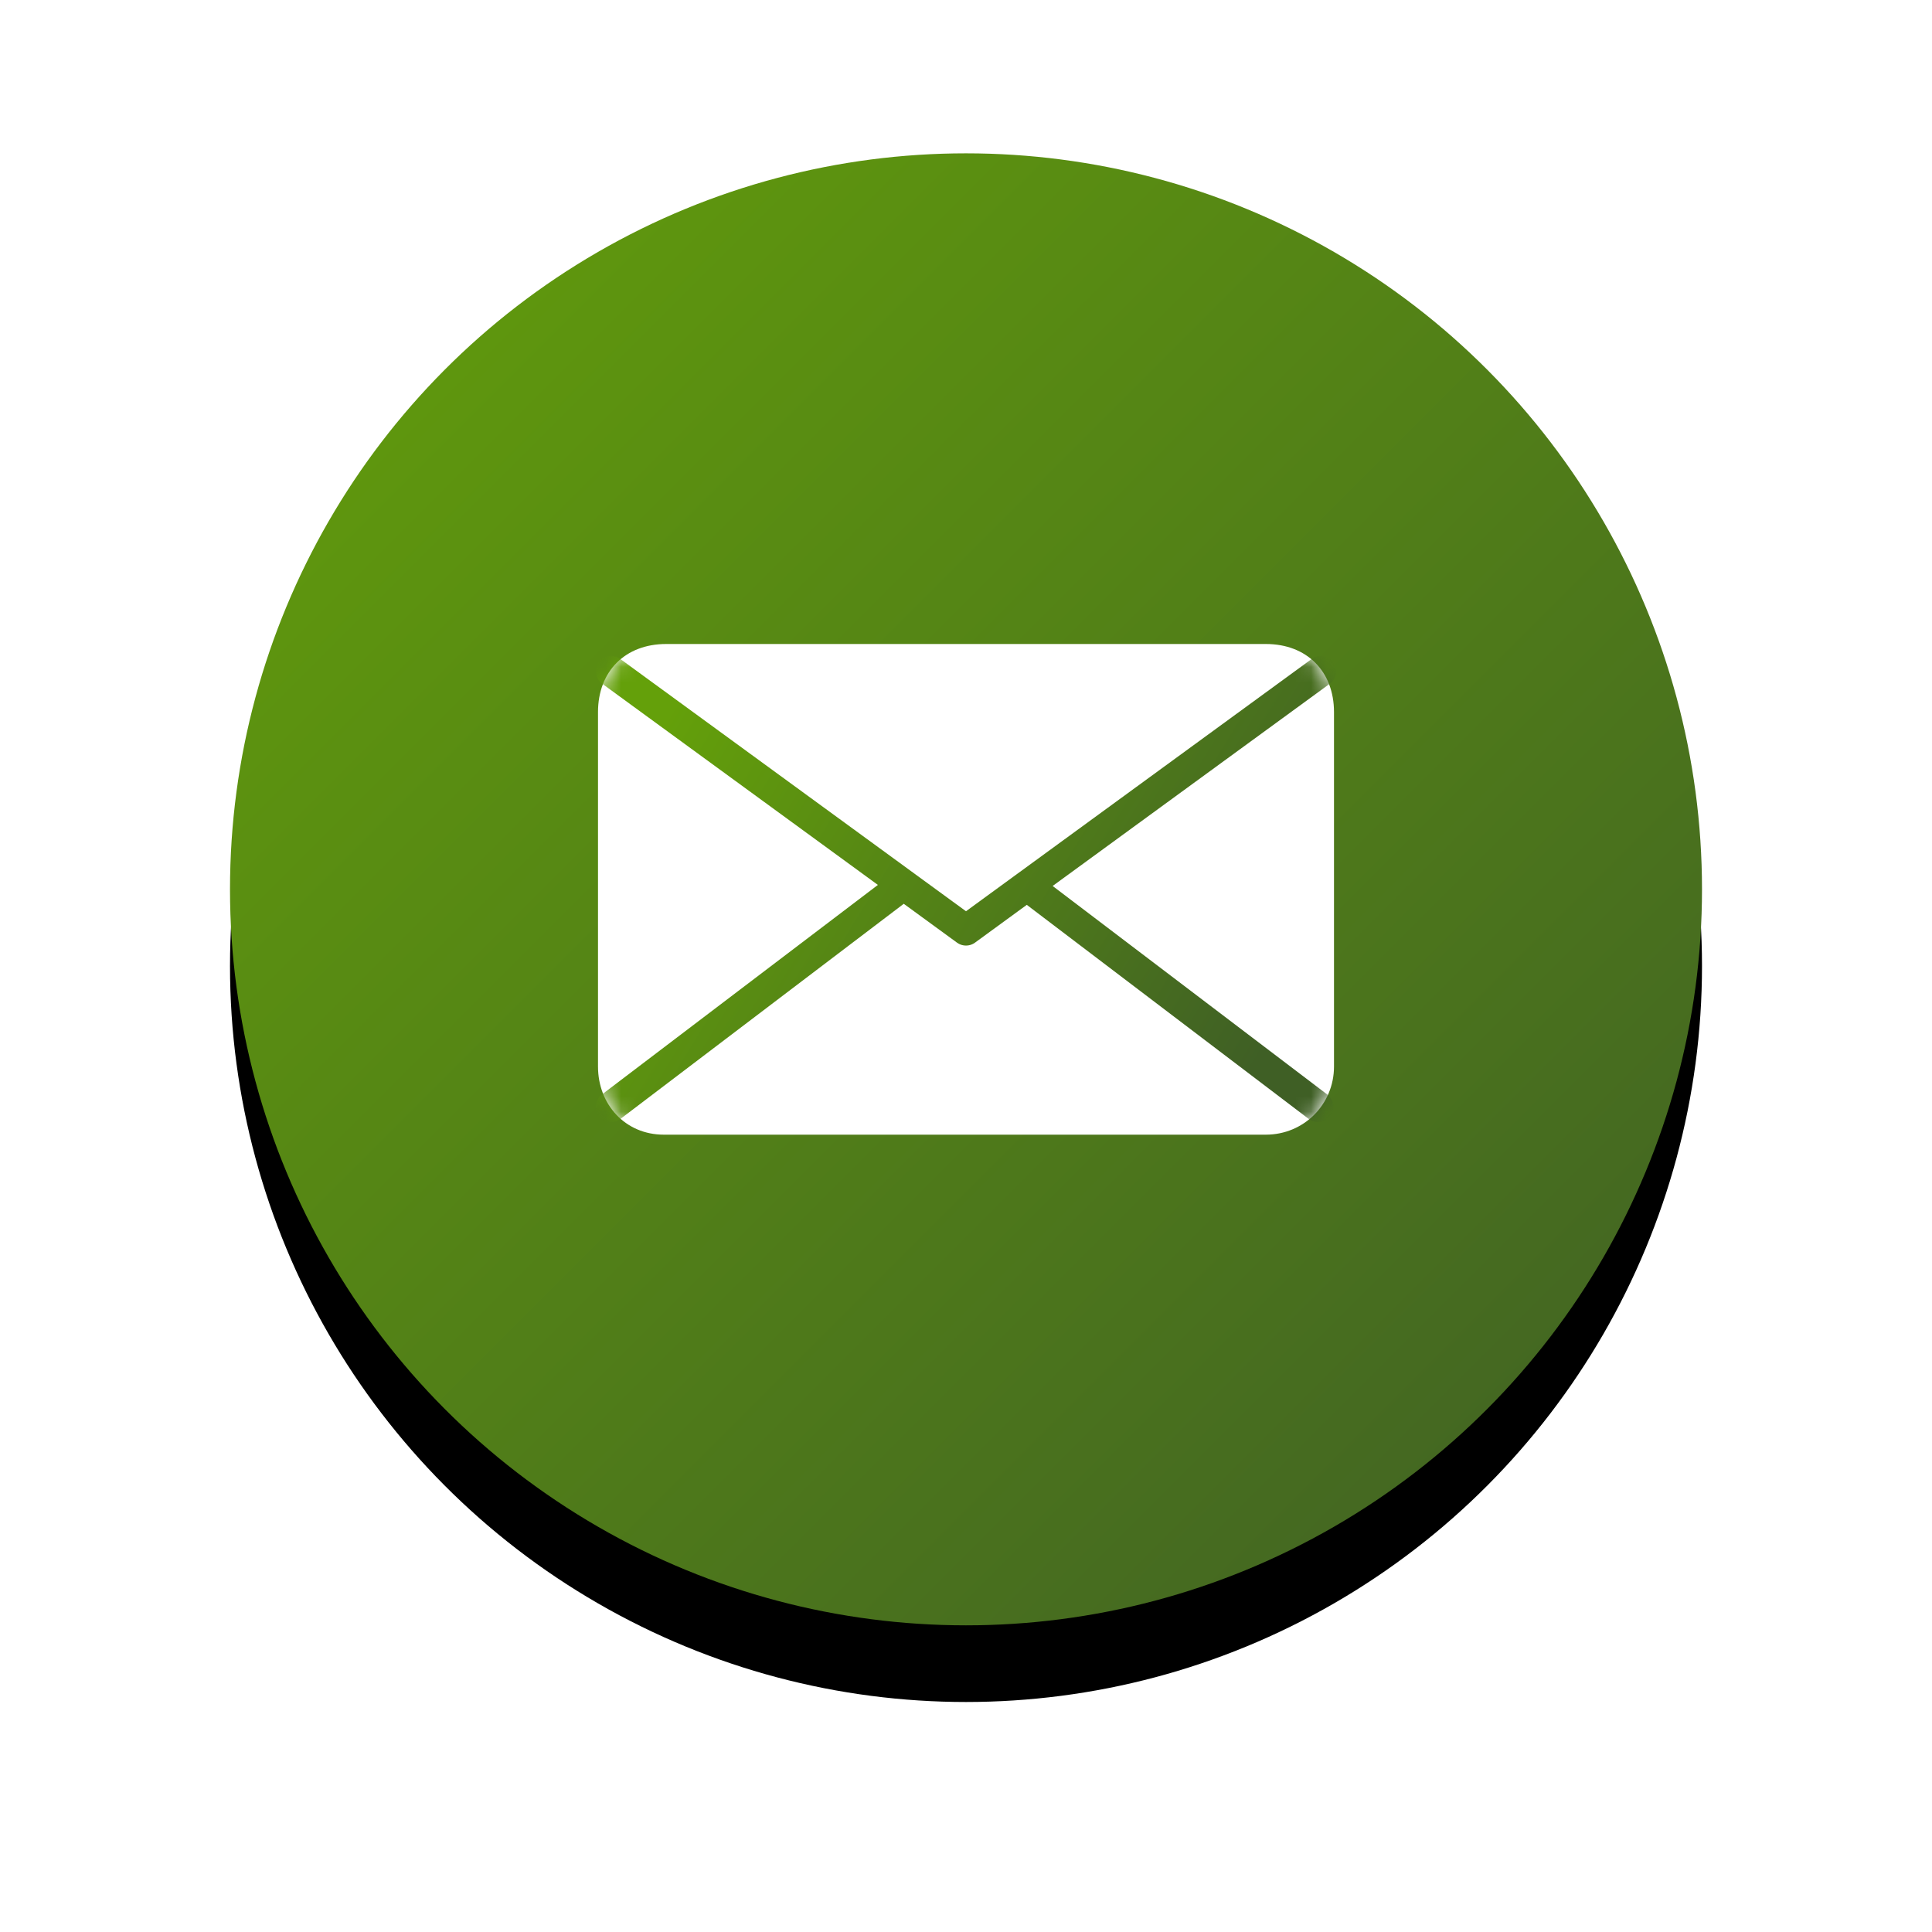 <?xml version="1.0" encoding="UTF-8"?>
<svg width="126px" height="126px" viewBox="0 0 126 126" version="1.1" xmlns="http://www.w3.org/2000/svg" xmlns:xlink="http://www.w3.org/1999/xlink">
    <title>3D3F4A78-6ED8-4EBF-8AAD-4CD1D12909D5</title>
    <defs>
        <linearGradient x1="98.973%" y1="98.973%" x2="0%" y2="7.77156117e-14%" id="linearGradient-1">
            <stop stop-color="#3F5F25" offset="0%"></stop>
            <stop stop-color="#64A00A" offset="100%"></stop>
        </linearGradient>
        <circle id="path-2" cx="48" cy="48" r="48"></circle>
        <filter x="-26.0%" y="-20.8%" width="152.1%" height="152.1%" filterUnits="objectBoundingBox" id="filter-3">
            <feOffset dx="0" dy="5" in="SourceAlpha" result="shadowOffsetOuter1"></feOffset>
            <feGaussianBlur stdDeviation="7.5" in="shadowOffsetOuter1" result="shadowBlurOuter1"></feGaussianBlur>
            <feColorMatrix values="0 0 0 0 0   0 0 0 0 0   0 0 0 0 0  0 0 0 0.2 0" type="matrix" in="shadowBlurOuter1"></feColorMatrix>
        </filter>
        <path d="M48,27.556 C48,30.029 46.029,32 43.556,32 L4.29,32 C1.778,32 0,30.029 0,27.556 L0,4.444 C0,1.778 1.778,0 4.444,0 L43.556,0 C46.222,0 48,1.778 48,4.444 L48,27.556 Z" id="path-4"></path>
        <linearGradient x1="98.973%" y1="68.439%" x2="0%" y2="31.174%" id="linearGradient-6">
            <stop stop-color="#3F5F25" offset="0%"></stop>
            <stop stop-color="#64A00A" offset="100%"></stop>
        </linearGradient>
    </defs>
    <g id="Web-Module-24---Icon-Feature-List" stroke="none" stroke-width="1" fill="none" fill-rule="evenodd">
        <g id="Guidelines:-Icon-Feature-List-(Desktop)" transform="translate(-657, -917)">
            <g id="Group-43" transform="translate(273, 463)">
                <g id="Group-37-Copy-4" transform="translate(306, 464)">
                    <g id="Group-36" transform="translate(93, 0)">
                        <g id="Oval">
                            <use fill="black" fill-opacity="1" filter="url(#filter-3)" xlink:href="#path-2"></use>
                            <use fill="url(#linearGradient-1)" fill-rule="evenodd" xlink:href="#path-2"></use>
                        </g>
                        <g id="Combined-Shape" transform="translate(24, 32)">
                            <mask id="mask-5" fill="white">
                                <use xlink:href="#path-4"></use>
                            </mask>
                            <use id="Mask" fill="#FFFFFF" xlink:href="#path-4"></use>
                            <path d="M47.143,1.778 L24,18.667 L0.857,1.778 M46.958,30.179 L28.286,16 M0.857,30.179 L19.529,16" stroke="url(#linearGradient-6)" stroke-width="2" stroke-linecap="round" stroke-linejoin="round" mask="url(#mask-5)"></path>
                        </g>
                    </g>
                </g>
            </g>
        </g>
    </g>
</svg>